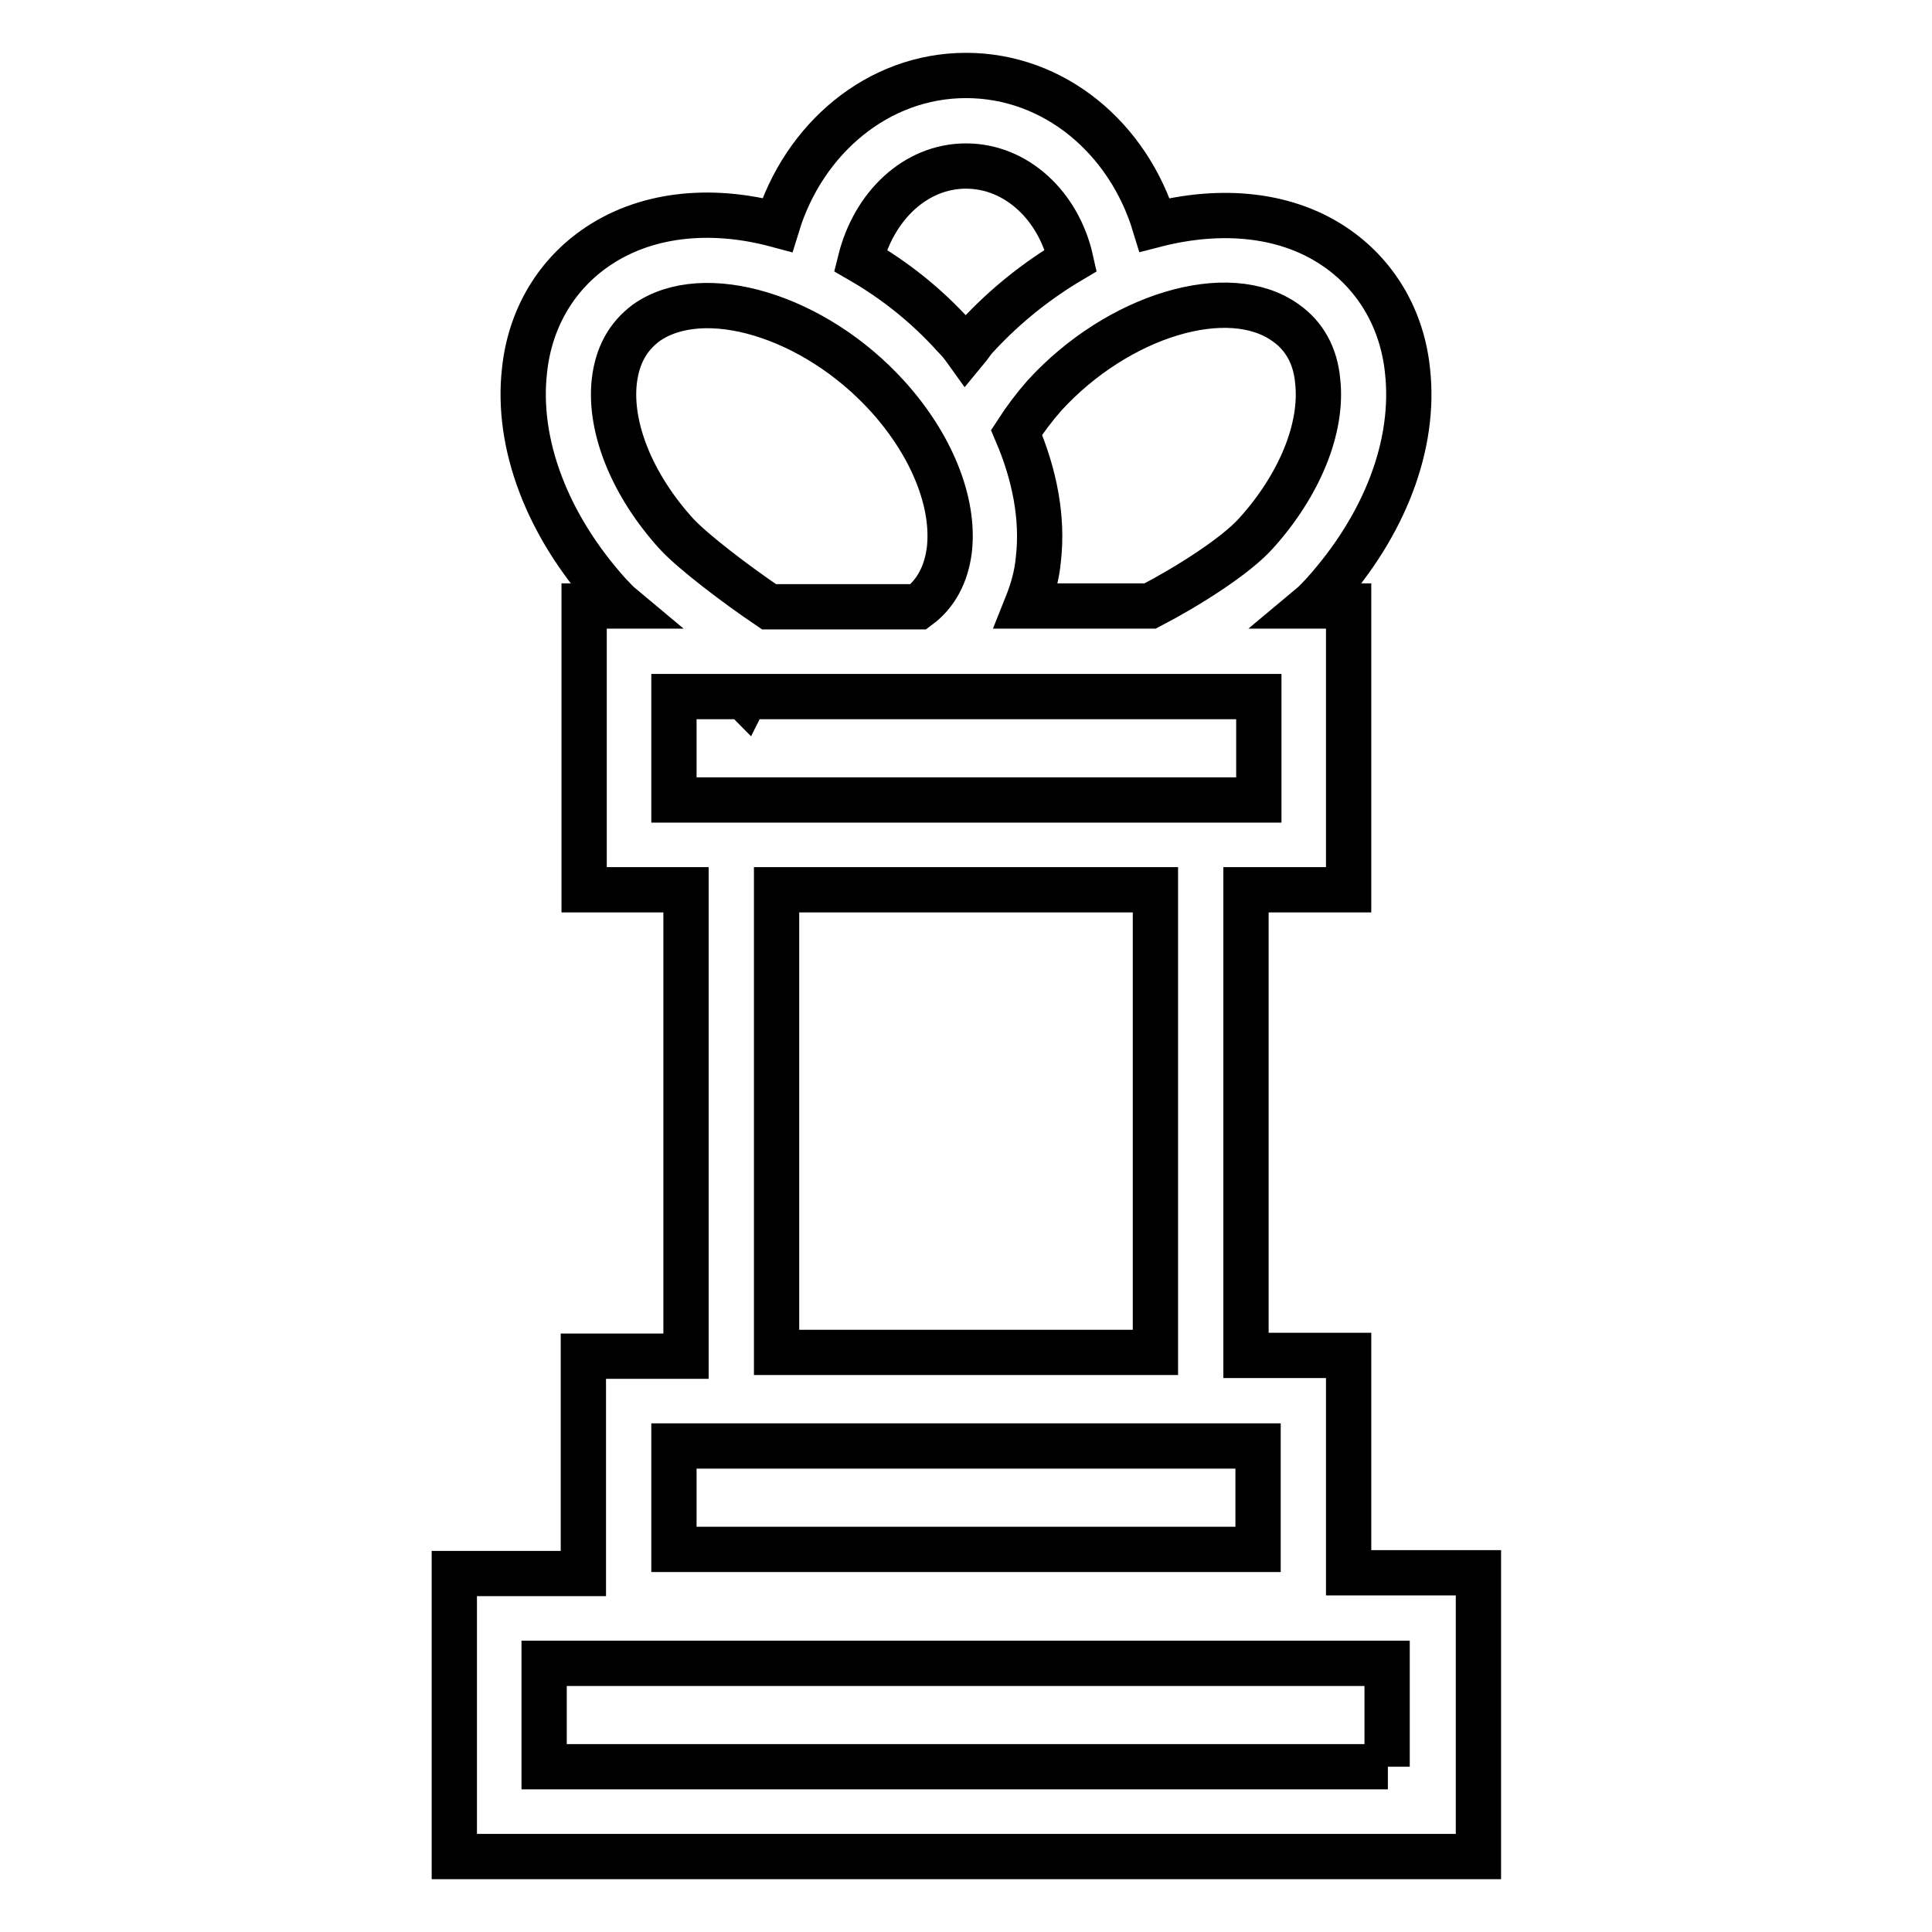 <?xml version="1.0" encoding="utf-8"?>
<!-- Svg Vector Icons : http://www.onlinewebfonts.com/icon -->
<!DOCTYPE svg PUBLIC "-//W3C//DTD SVG 1.1//EN" "http://www.w3.org/Graphics/SVG/1.1/DTD/svg11.dtd">
<svg version="1.1" xmlns="http://www.w3.org/2000/svg" xmlns:xlink="http://www.w3.org/1999/xlink" x="0px" y="0px" viewBox="0 0 256 256" enable-background="new 0 0 256 256" xml:space="preserve">
<g><g><g><path stroke-width="6" fill-opacity="0" stroke="#000000"  d="M178.7,208.4v-28.8h-13.6v-61.7h13.6V80.3h-5c0.6-0.5,1.1-1.1,1.6-1.6c8.2-9.1,12.3-19.8,11.2-29.6c-0.7-6.7-4-12.4-9.2-16.1c-6.6-4.7-15.4-5.5-24.3-3.2C149.5,18.3,139.7,10,128,10c-11.7,0-21.5,8.4-25,19.8c-8.9-2.4-17.7-1.5-24.3,3.2c-5.2,3.7-8.5,9.4-9.2,16.1c-1.1,9.7,3,20.5,11.2,29.6c0.5,0.5,1,1.1,1.6,1.6h-4.9v37.6h13.5v61.8H77.3v28.8H60.2V246h135.7v-37.6H178.7L178.7,208.4L178.7,208.4z M170.4,42.8c2.4,1.7,3.9,4.3,4.2,7.7c0.7,6.2-2.4,13.8-8.2,20.2c-2.7,3-9,7-14,9.6H136c0.8-2,1.4-4,1.6-6.3c0.6-5.4-0.5-11.1-2.9-16.7c1.1-1.7,2.3-3.3,3.7-4.9C148.1,41.8,162.8,37.3,170.4,42.8z M128,22c6.7,0,12.3,5.3,13.9,12.5c-4.4,2.6-8.6,5.9-12.4,10c-0.6,0.6-1,1.3-1.5,1.9c-0.5-0.7-1-1.3-1.6-1.9c-3.7-4.1-7.9-7.4-12.4-10C115.8,27.3,121.3,22,128,22z M89.6,70.7c-5.8-6.4-8.9-14-8.2-20.2c0.4-3.4,1.8-5.9,4.2-7.7c7.6-5.4,22.3-1,32,9.7c5.8,6.4,8.9,14,8.2,20.3c-0.4,3.3-1.8,5.9-4.1,7.6h-19.8C97.6,77.5,91.8,73.1,89.6,70.7z M89.3,92.3h9.1c0.1,0,0.2,0.1,0.3,0.2l0.1-0.2h68v13.7H89.3V92.3L89.3,92.3z M153.1,117.9v61.3h-50.2v-61.3H153.1z M89.3,191.6h77.4v13.7H89.3V191.6L89.3,191.6z M183.9,234.1H72.1v-13.7h111.7V234.1z"/></g><g></g><g></g><g></g><g></g><g></g><g></g><g></g><g></g><g></g><g></g><g></g><g></g><g></g><g></g><g></g></g></g>
</svg>